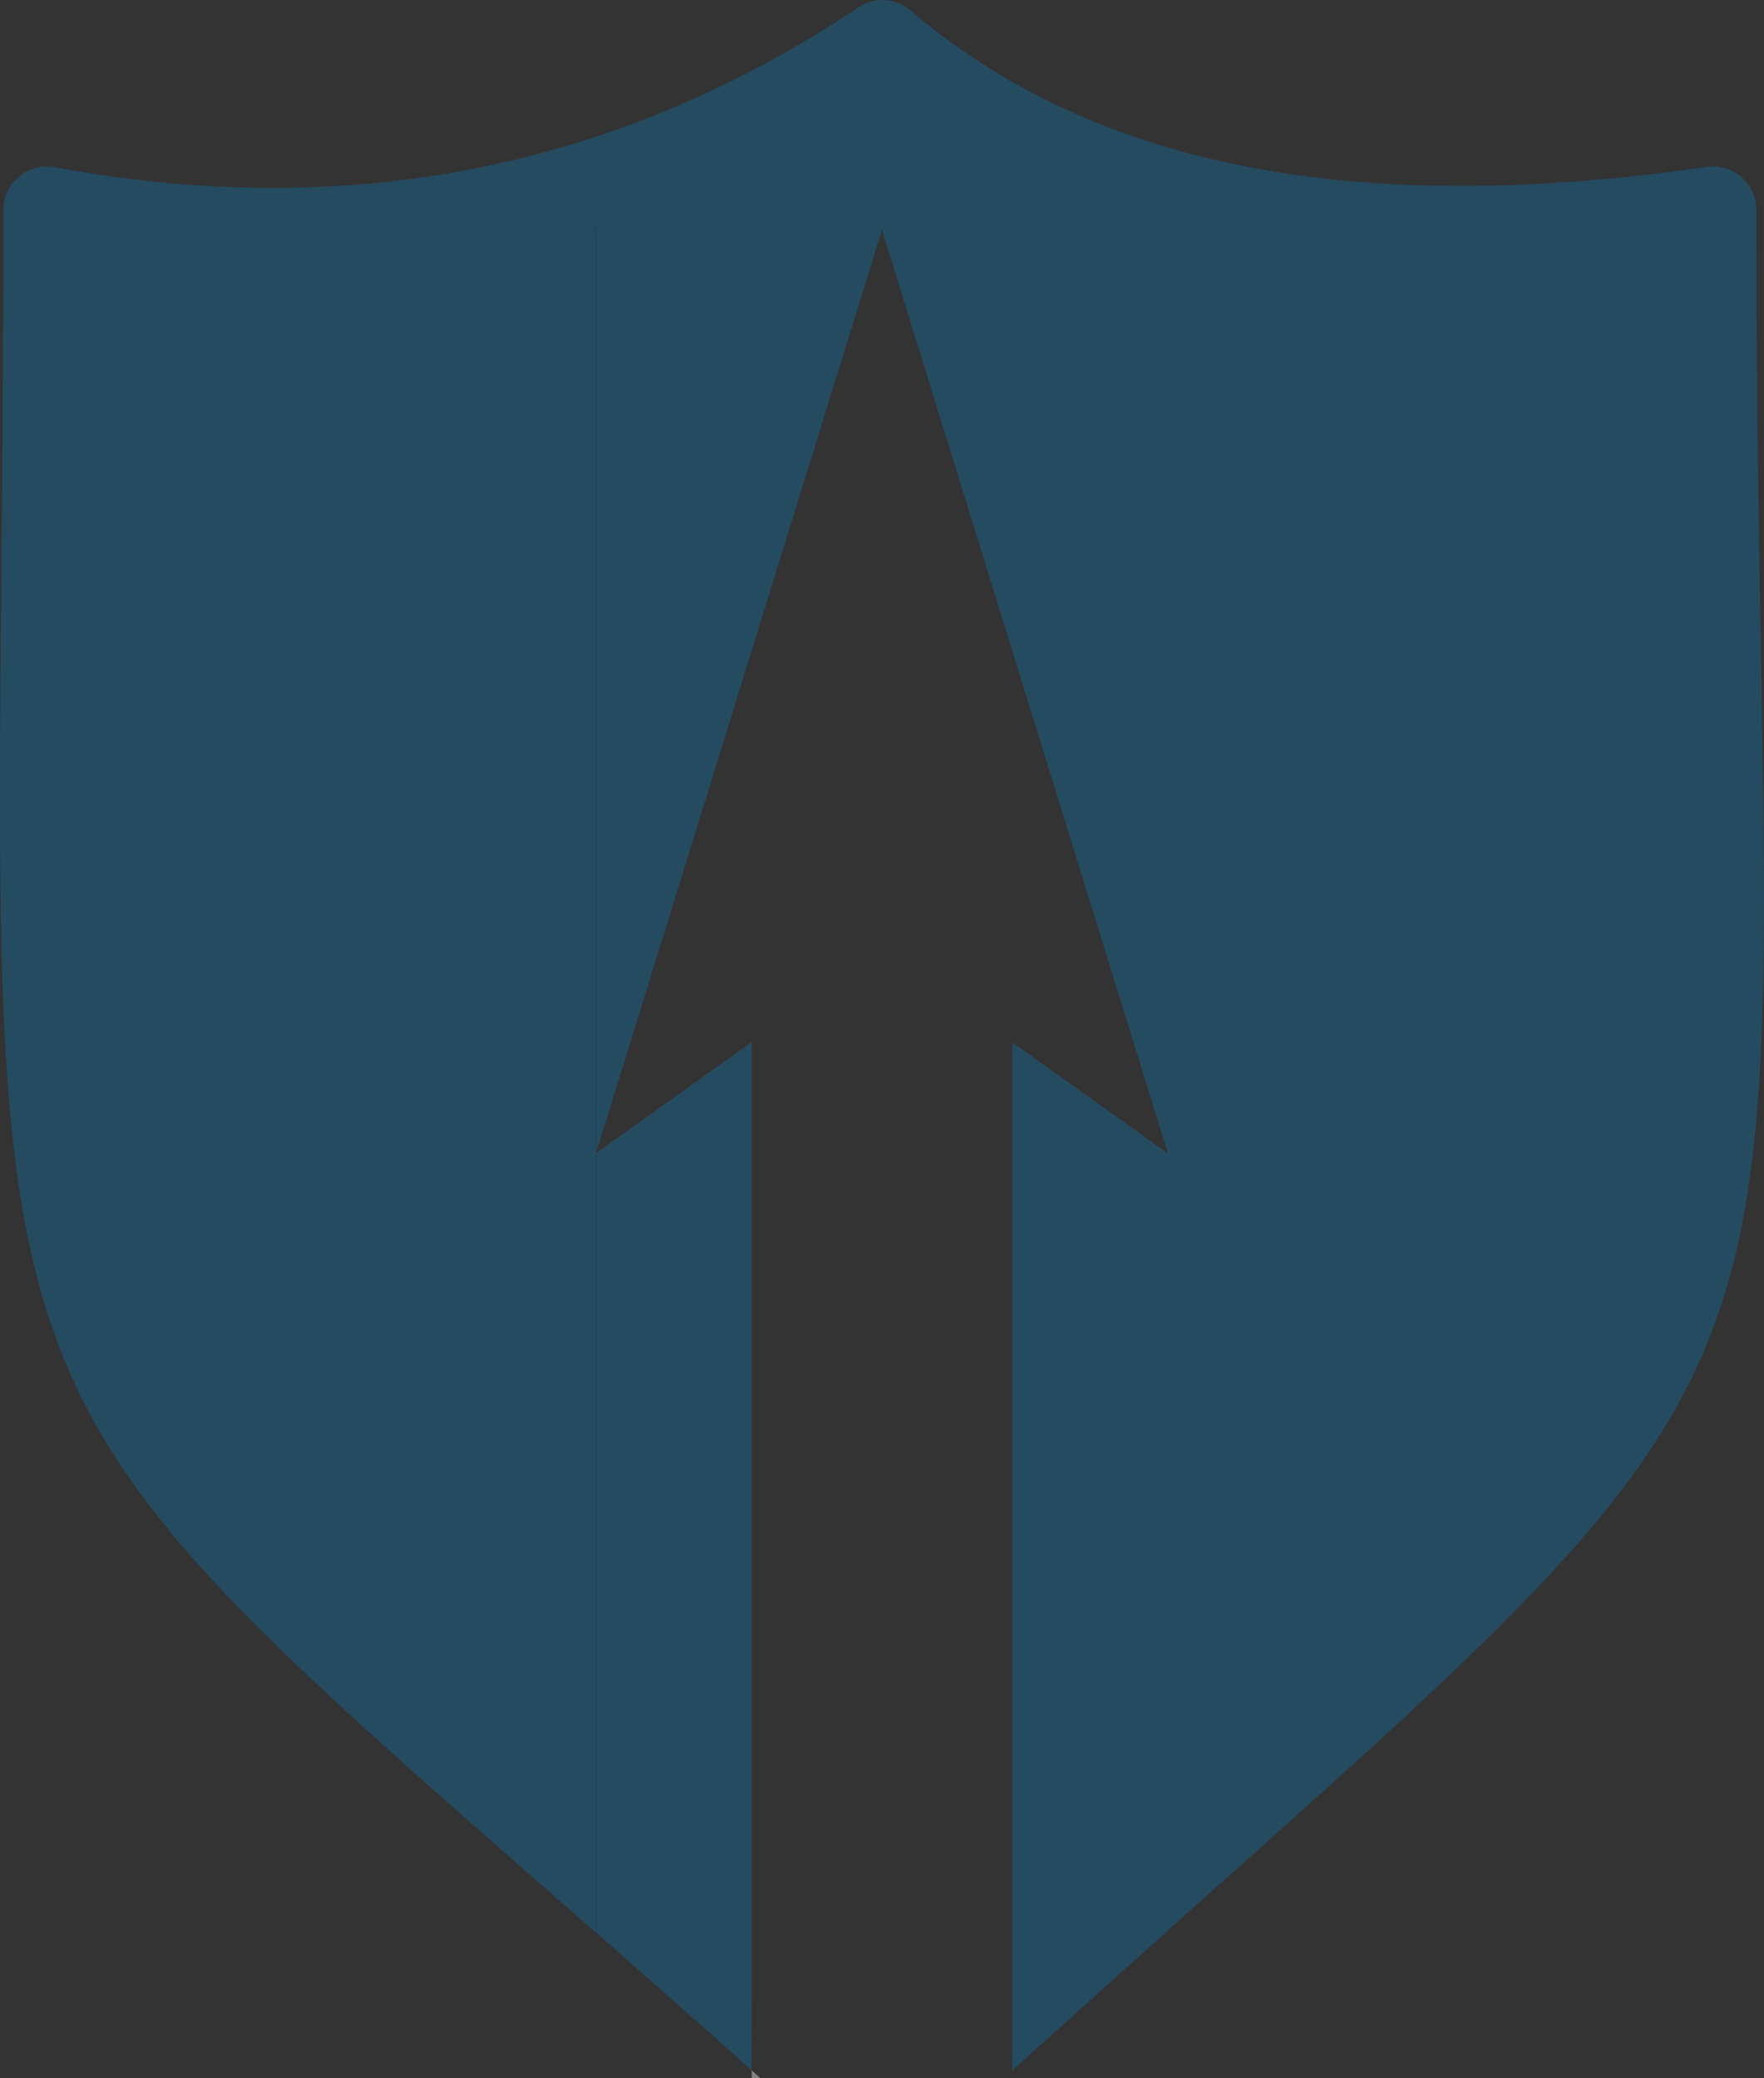 <svg xmlns="http://www.w3.org/2000/svg" viewBox="0 0 185.53 218.59"><rect x="0" y="0" width="185.53" height="218.59" fill="#333333" stroke="none"/><defs><style>.cls-1{opacity:0.38;}.cls-2{fill:none;}.cls-3{fill:#0c71ac;}.cls-4{fill:#fff;}</style></defs><title>Asset 26</title><g id="Layer_2" data-name="Layer 2"><g id="Layer_1-2" data-name="Layer 1"><g class="cls-1"><path class="cls-2" d="M79.06,205H106v13.13l.47-.42V109.64l16.38,11.69L92.78,24.24v-.19l0,.09v.06L62.68,121.3l16.37-11.7Z"/><path class="cls-3" d="M185.22,69.43c-.23-13.22-.5-28.77-.5-47.37a4.55,4.55,0,0,0-1.57-3.44,4.68,4.68,0,0,0-3.62-1.07c-37.05,5.37-64.42,0-83.79-16.46A4.51,4.51,0,0,0,90.29.77C65.06,17.68,36.67,23.34,5.72,17.58a4.62,4.62,0,0,0-3.73,1,4.57,4.57,0,0,0-1.63,3.5C.36,36.74.24,49.58.14,60.91c-.78,86-.26,87.29,56,136.63l6.5,5.7V24.05h60.16v179l4.26-3.8C186,146.72,186.56,145.51,185.22,69.43Z"/><path class="cls-2" d="M62.68,203.24v15.35H79.06v-.85C73.17,212.47,67.72,207.66,62.68,203.24Z"/><path class="cls-2" d="M106.47,218.59h16.38V203.05c-5,4.5-10.49,9.38-16.38,14.7Z"/><polygon class="cls-3" points="122.84 121.33 122.84 24.05 92.78 24.05 92.78 24.24 122.84 121.33"/><path class="cls-3" d="M79.06,205V109.61L62.68,121.3v81.94c5,4.42,10.48,9.23,16.37,14.5Z"/><polygon class="cls-3" points="92.75 24.09 92.76 24.15 92.78 24.05 62.68 24.05 62.68 121.31 92.75 24.21 92.75 24.09"/><path class="cls-3" d="M106.47,109.64V217.75c5.89-5.32,11.34-10.2,16.38-14.7V121.33Z"/><path class="cls-4" d="M79.06,217.74v.85H80Z"/></g></g></g></svg>
